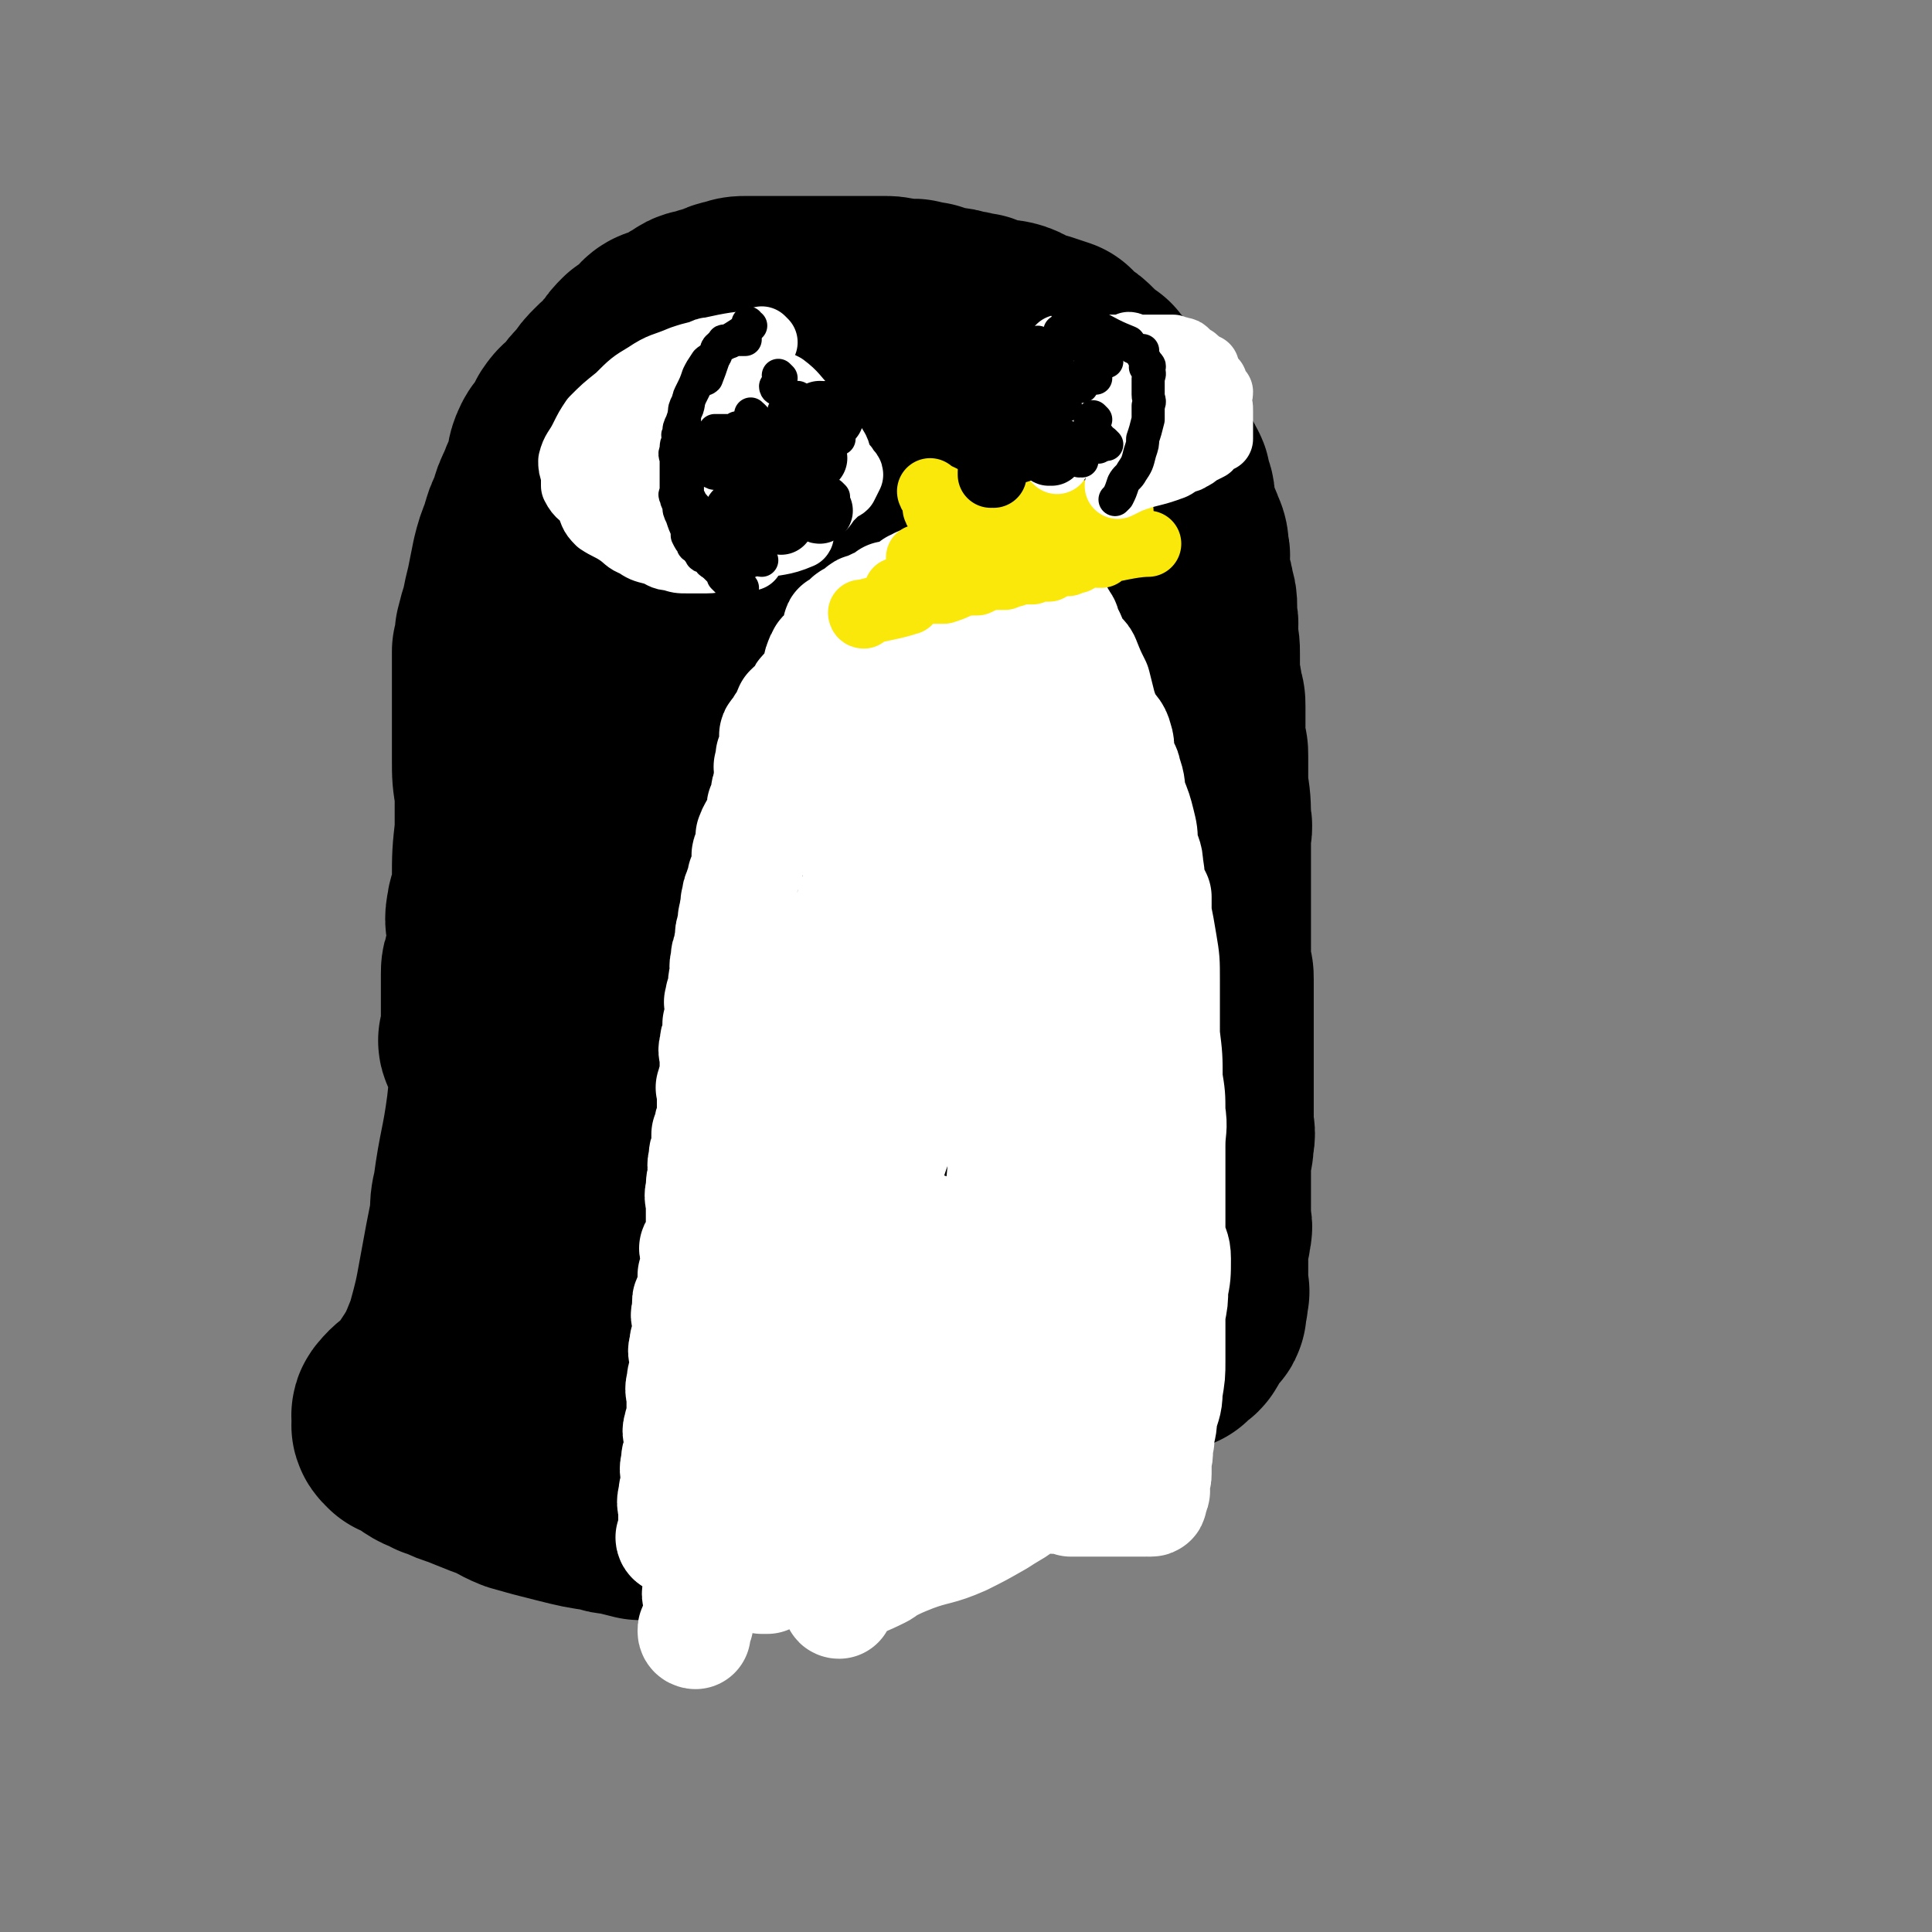 <svg viewBox='0 0 700 700' version='1.1' xmlns='http://www.w3.org/2000/svg' xmlns:xlink='http://www.w3.org/1999/xlink'><rect x="0" y="0" width="700" height="700" fill="#808080" stroke="none"/><g fill='none' stroke='#000000' stroke-width='80' stroke-linecap='round' stroke-linejoin='round'><path d='M178,378c0,0 -1,-1 -1,-1 0,0 0,0 1,1 0,0 0,0 0,0 0,0 -1,-1 -1,-1 0,0 0,0 1,1 0,0 0,0 0,0 0,0 -1,-1 -1,-1 0,0 0,0 1,1 0,0 0,0 0,0 0,0 -1,0 -1,-1 0,-1 1,-1 1,-2 0,-1 0,-1 0,-2 0,-1 0,-1 0,-3 0,-1 0,-1 0,-1 0,-1 0,-1 0,-1 0,-1 0,-1 0,-1 0,0 0,0 0,0 0,-1 0,-1 0,-1 0,-1 0,-1 0,-2 0,0 0,0 0,0 0,0 0,0 0,0 0,-1 0,-1 0,-2 0,0 0,0 0,0 0,0 0,0 0,-1 0,0 0,0 0,-1 0,-1 0,-1 0,-2 0,0 0,0 0,-1 0,-2 0,-2 0,-4 0,-2 0,-2 1,-4 0,-3 1,-3 1,-6 0,-3 0,-3 0,-6 0,-3 -1,-3 0,-7 0,-2 1,-2 1,-4 1,-3 1,-3 1,-7 0,-9 0,-9 1,-18 0,-7 0,-7 0,-14 -1,-6 -1,-6 -1,-12 0,-3 0,-3 0,-6 0,-6 0,-6 0,-11 0,-5 0,-5 0,-10 0,-6 0,-6 0,-12 1,-3 1,-3 1,-6 1,-4 1,-4 2,-7 1,-5 1,-5 2,-9 1,-5 1,-5 2,-10 1,-4 1,-4 3,-9 1,-4 1,-4 3,-8 1,-4 1,-4 3,-8 1,-3 1,-3 3,-6 1,-4 0,-5 2,-9 1,-2 2,-2 4,-4 1,-2 0,-2 1,-4 2,-3 2,-2 5,-5 2,-3 2,-3 5,-6 2,-3 2,-3 4,-5 2,-2 2,-2 4,-3 2,-2 1,-3 3,-4 1,-2 1,-2 3,-4 2,-1 2,-1 4,-2 2,-2 1,-2 3,-4 1,-1 2,-1 3,-1 2,-1 2,-1 4,-2 3,-2 3,-2 5,-3 2,-2 3,-1 5,-2 3,-1 3,-1 5,-1 2,-1 2,-2 5,-2 2,-1 2,-1 5,-1 2,0 2,0 4,0 2,0 2,0 4,0 2,0 2,0 3,0 1,0 1,0 3,0 3,0 3,0 5,0 3,0 3,0 6,0 2,0 2,0 5,0 2,0 2,0 4,0 3,0 3,0 5,0 3,0 3,0 5,0 3,0 3,0 6,0 3,0 3,1 5,1 2,0 3,0 5,0 1,0 1,1 2,1 2,0 2,0 3,0 3,1 3,1 7,2 2,0 2,0 5,1 3,0 3,1 6,1 3,1 3,2 6,2 3,1 3,0 6,1 3,1 2,2 5,3 3,1 3,1 5,1 3,1 3,1 6,2 1,1 1,1 2,2 1,1 1,1 2,2 2,1 2,1 4,3 1,1 1,1 2,2 2,2 2,2 4,3 3,4 3,3 6,7 3,2 3,2 5,5 2,2 1,3 3,5 1,2 2,2 3,5 1,1 1,1 1,3 1,2 1,2 1,3 1,2 1,2 2,4 1,2 2,1 3,4 1,1 0,1 1,3 0,2 1,2 1,4 0,2 -1,2 -1,3 1,3 1,3 2,6 2,2 2,2 3,5 1,2 1,2 1,5 1,2 0,2 0,5 0,2 0,2 0,5 1,2 2,2 2,5 1,3 1,3 1,5 0,2 0,2 0,4 1,3 0,3 0,5 0,1 0,1 0,3 1,2 1,2 1,5 0,2 0,2 0,5 0,3 0,3 0,5 1,2 1,2 1,5 1,2 1,2 1,4 0,2 0,2 0,4 0,2 0,2 0,4 0,1 0,1 0,3 0,2 0,2 0,3 1,2 1,2 1,4 0,2 0,2 0,4 0,2 0,2 0,4 0,1 0,1 0,3 0,0 0,0 0,0 1,6 1,6 1,13 1,2 0,2 0,4 0,4 0,4 0,7 0,5 0,5 0,9 0,4 0,4 0,8 0,4 0,4 0,8 0,1 0,1 0,1 0,2 0,2 0,4 0,2 0,2 0,4 0,2 0,2 0,5 0,1 0,1 0,3 1,2 1,2 1,4 0,2 0,2 0,3 0,2 0,2 0,4 0,1 0,1 0,2 0,2 0,2 0,4 0,2 0,2 0,3 0,2 0,2 0,4 0,2 0,2 0,4 0,2 0,2 0,4 0,2 0,2 0,3 0,2 0,2 0,3 0,1 0,1 0,1 0,3 0,3 0,6 0,2 0,2 0,4 0,4 0,4 0,7 0,3 1,3 0,6 0,3 0,3 -1,5 0,2 0,2 0,4 0,3 0,3 0,5 0,2 0,2 0,5 0,1 0,1 0,3 0,1 0,1 0,3 0,1 0,1 0,2 0,1 0,1 0,2 0,0 0,0 0,1 0,1 1,1 0,3 0,2 0,2 -1,4 0,2 0,2 0,3 0,2 0,2 0,3 0,1 0,1 0,2 0,1 0,1 0,2 0,1 0,1 0,2 0,2 0,2 0,3 0,1 0,1 0,2 0,1 1,1 0,1 0,2 0,2 0,3 0,0 -1,0 -1,1 0,1 0,1 0,2 0,0 1,1 0,1 0,0 0,0 -1,0 0,0 0,0 -1,0 0,0 -1,0 -1,1 0,0 0,1 -1,2 0,0 0,0 0,1 -1,1 -1,1 -1,2 0,1 1,1 0,1 0,1 0,1 -1,1 -1,0 -1,0 -1,0 -1,1 -1,1 -1,2 -1,0 0,1 -1,1 0,0 0,0 -1,0 -1,-1 -1,0 -1,0 -1,0 -1,-1 -2,0 -1,0 0,0 -1,1 -1,0 -1,0 -2,1 -1,0 -1,0 -2,0 -1,1 -1,1 -2,2 -2,1 -2,1 -4,2 -2,1 -2,0 -5,1 -4,2 -4,2 -9,4 -6,2 -6,2 -12,5 -9,4 -9,4 -17,9 -10,5 -9,5 -19,10 -8,5 -8,5 -17,9 -5,2 -5,3 -11,5 -6,3 -6,3 -13,5 -7,2 -7,2 -14,2 -6,1 -6,1 -12,2 -5,0 -5,0 -10,0 -4,0 -4,0 -9,1 -5,0 -5,0 -10,1 -5,0 -5,0 -10,1 -4,0 -5,0 -9,0 -4,-1 -4,-1 -8,-2 -2,0 -2,0 -5,-1 -7,-1 -7,-1 -15,-3 -8,-2 -8,-2 -15,-4 -5,-2 -5,-3 -11,-5 -5,-2 -5,-2 -10,-4 -4,-1 -4,-2 -8,-3 -3,-2 -3,-1 -6,-3 -2,-2 -2,-2 -4,-3 -1,-1 -1,-1 -3,-1 0,-1 -1,-1 -1,-1 -1,-1 0,-1 0,-2 0,0 0,0 0,0 0,-1 0,-1 0,-1 0,-1 -1,-1 0,-2 4,-5 6,-3 9,-9 6,-9 6,-9 10,-19 3,-11 3,-11 5,-22 2,-11 2,-11 4,-21 0,-4 0,-5 1,-9 2,-15 3,-15 5,-30 1,-9 1,-9 1,-17 1,-4 1,-4 1,-9 1,-3 1,-3 2,-7 1,-1 2,-1 3,-3 0,0 0,0 0,0 0,1 0,0 0,0 '/><path d='M304,174c0,0 -1,-1 -1,-1 0,0 0,1 1,1 0,0 0,0 0,0 0,0 -1,-1 -1,-1 -13,19 -14,19 -25,39 -17,34 -19,34 -31,70 -11,31 -10,32 -16,64 -4,27 -5,28 -4,55 1,17 1,19 8,35 1,4 5,5 9,4 5,-2 6,-4 10,-10 15,-22 17,-22 29,-47 9,-20 8,-21 13,-42 4,-20 3,-20 5,-40 2,-11 2,-11 2,-22 -2,-18 -2,-18 -6,-35 -2,-10 -2,-10 -7,-20 -2,-4 -2,-4 -6,-7 -2,-1 -4,-2 -6,0 -15,19 -18,19 -27,43 -13,32 -10,33 -15,67 -3,21 -3,21 -2,42 0,31 -2,31 3,62 3,17 5,18 12,34 1,2 2,1 5,2 2,0 2,1 4,-1 5,-8 6,-8 10,-18 8,-22 8,-23 13,-46 10,-44 9,-44 17,-87 5,-29 5,-29 8,-58 2,-20 2,-20 3,-41 0,-9 -1,-9 -2,-19 0,-3 1,-4 0,-6 0,-1 -1,1 -1,1 -2,3 -2,3 -3,6 -9,34 -11,33 -18,68 -7,39 -6,39 -9,79 -2,34 -1,35 0,69 0,21 -1,22 3,42 2,6 4,7 7,11 1,1 2,0 3,-1 13,-36 15,-36 25,-73 8,-30 8,-30 11,-61 2,-18 1,-19 1,-37 -2,-26 0,-26 -5,-52 -4,-21 -4,-22 -12,-42 -5,-12 -7,-12 -16,-22 -4,-6 -5,-6 -11,-11 -5,-3 -6,-2 -11,-6 -5,-3 -5,-3 -9,-7 -1,-1 -2,0 -3,-2 -1,-1 0,-2 -1,-3 -2,-2 -3,-1 -5,-2 -1,-1 0,-1 -1,-2 -1,-1 -1,-1 -3,-2 0,0 0,0 -1,0 -1,0 -1,-1 -2,0 -3,6 -4,6 -6,14 -3,10 -3,11 -4,22 -2,13 -1,13 -2,27 0,3 0,3 0,7 0,11 -1,11 0,22 0,9 -1,9 1,18 0,2 0,3 2,5 2,2 2,2 4,3 2,1 2,3 4,2 7,-3 8,-3 13,-9 12,-12 11,-13 21,-26 8,-10 8,-10 14,-21 10,-16 10,-16 19,-32 6,-11 5,-11 11,-22 3,-7 4,-7 8,-14 3,-5 3,-5 6,-9 1,-2 1,-3 3,-4 1,-1 3,-1 4,1 2,3 0,4 1,8 1,12 2,12 4,25 1,13 0,13 1,25 2,13 2,13 3,26 1,6 1,6 3,12 2,11 2,11 4,22 1,5 1,5 1,10 2,8 2,8 3,15 2,6 2,6 3,12 1,3 2,3 3,6 1,2 1,2 2,5 0,5 0,5 -1,10 -1,6 -2,6 -3,13 -2,9 -1,10 -3,19 -2,11 -3,11 -5,21 -2,6 -1,6 -3,12 -3,15 -3,15 -6,30 -2,12 -2,12 -5,23 -1,8 0,8 -3,15 -4,12 -4,13 -10,24 -5,9 -6,8 -12,16 -3,4 -3,3 -7,7 -2,2 -2,3 -5,4 -4,2 -5,2 -9,3 -1,0 -2,0 -2,0 -1,-1 0,-1 1,-2 0,-1 -1,-1 0,-2 3,-7 3,-7 7,-14 4,-7 5,-7 10,-14 6,-6 6,-6 12,-12 6,-7 6,-7 12,-13 5,-6 6,-5 11,-10 4,-3 4,-4 7,-7 3,-6 4,-5 7,-11 4,-5 3,-5 7,-11 3,-5 3,-4 6,-9 4,-6 4,-6 6,-12 1,-3 1,-3 1,-5 0,-2 0,-2 1,-4 0,0 0,-1 1,-1 0,0 1,1 0,1 0,0 0,-1 -1,0 0,1 0,1 -1,3 -2,16 -1,16 -4,32 -2,8 -3,7 -4,15 -2,10 -1,11 -3,21 0,0 -1,-1 -2,-1 -2,2 -1,3 -3,5 -1,1 -1,2 -2,2 -1,2 -2,1 -4,2 -7,4 -6,4 -13,8 -7,4 -7,4 -15,8 -7,3 -7,3 -14,7 -6,3 -6,3 -12,6 -5,2 -6,1 -11,3 -4,1 -4,2 -9,3 -3,0 -3,-1 -6,0 -4,0 -4,0 -8,0 -5,1 -5,2 -10,3 -6,1 -6,1 -13,2 -6,0 -6,0 -11,1 -5,0 -5,0 -10,1 -4,0 -4,0 -7,0 -1,0 -1,0 -3,0 -1,0 -1,0 -2,0 -1,-1 -1,-1 -1,-1 -1,-1 0,-1 0,-1 0,0 0,0 0,0 '/></g>
<g fill='none' stroke='#FAE80B' stroke-width='24' stroke-linecap='round' stroke-linejoin='round'><path d='M361,228c0,0 -1,-1 -1,-1 0,0 0,1 0,1 0,0 0,0 0,0 1,0 0,-1 0,-1 0,0 0,1 0,1 0,0 0,0 0,0 1,0 0,-1 0,-1 0,0 0,1 0,1 0,0 0,0 0,0 1,0 1,0 2,0 2,0 2,0 4,0 2,0 2,0 5,0 2,0 2,0 4,0 2,0 2,0 3,0 1,0 1,0 2,0 2,0 2,-1 4,0 1,0 1,1 3,1 1,1 1,1 2,1 0,0 0,0 0,0 '/></g>
<g fill='none' stroke='#FFFFFF' stroke-width='40' stroke-linecap='round' stroke-linejoin='round'><path d='M244,558c0,0 -1,-1 -1,-1 0,0 0,0 1,1 0,0 0,0 0,0 0,0 -1,-1 -1,-1 0,0 0,0 1,1 0,0 0,0 0,0 0,0 -1,0 -1,-1 0,0 1,0 1,-1 0,-1 0,-1 0,-2 0,-3 0,-3 0,-6 0,-3 -1,-3 0,-6 0,-3 1,-3 1,-5 0,-4 -1,-4 0,-7 0,-2 0,-2 1,-4 0,-2 0,-2 0,-5 0,-2 -1,-2 0,-4 0,-1 0,-1 1,-2 0,0 0,0 0,-1 0,-4 0,-4 0,-7 0,-3 -1,-3 0,-6 0,-3 1,-3 1,-5 0,-2 0,-2 0,-4 0,-2 -1,-2 0,-4 0,-2 0,-2 1,-3 0,-2 0,-2 0,-4 0,-1 0,-1 0,-3 0,-1 -1,-1 0,-3 0,-1 0,-1 0,-3 0,-1 0,-1 1,-2 0,-1 1,-1 1,-3 0,-1 0,-1 0,-1 0,-2 0,-2 0,-4 0,0 1,0 1,-1 0,-1 0,-1 0,-2 0,0 0,0 0,-1 0,-1 0,-1 0,-2 0,-1 0,-1 0,-2 0,0 0,0 0,-1 0,0 -1,-1 0,-1 0,0 1,0 1,1 0,1 -1,2 -1,4 -1,8 0,8 0,16 0,2 -2,1 -2,3 0,11 1,11 2,22 0,4 0,4 0,8 0,5 0,5 0,11 0,5 1,5 1,10 0,3 -1,3 0,7 0,3 1,3 2,6 0,2 0,2 0,3 0,1 0,1 0,3 0,2 0,2 0,4 -1,4 -1,4 -1,7 -1,4 0,4 0,8 0,4 0,4 0,9 0,3 0,3 0,7 -1,2 -1,2 -1,5 -1,1 0,1 0,2 -1,1 -1,1 -1,2 -1,1 0,1 0,2 0,0 0,0 0,0 0,0 -1,0 -1,-1 0,-1 0,-1 1,-2 0,-1 0,-1 1,-2 0,-2 0,-2 0,-4 0,-2 0,-2 0,-3 0,-2 -1,-2 0,-4 0,-2 1,-2 2,-4 0,-3 -1,-3 0,-6 0,-3 0,-3 1,-7 0,-3 0,-3 0,-7 0,-3 0,-3 0,-6 0,-3 0,-3 0,-6 0,-3 0,-3 0,-7 0,-2 0,-2 0,-5 0,-2 0,-2 0,-5 -1,-3 -1,-3 -1,-5 -1,-5 -1,-5 -1,-10 -1,-5 -1,-5 -2,-11 0,-6 0,-6 0,-11 0,-5 0,-5 0,-11 0,-3 0,-3 0,-7 0,-2 -1,-2 0,-5 0,-5 0,-5 1,-9 0,-5 1,-5 1,-9 0,-4 0,-4 0,-8 0,-3 -1,-3 0,-6 0,-3 0,-3 1,-6 0,-2 -1,-2 0,-5 0,-2 0,-2 1,-4 0,-2 0,-2 0,-5 1,-1 0,-1 1,-2 0,-2 0,-2 1,-4 0,0 0,0 0,0 0,-1 0,-1 0,-2 0,-1 0,-1 0,-2 0,0 0,0 0,-1 0,-1 0,-1 0,-1 0,-1 0,-1 0,-2 0,-1 0,-1 0,-2 0,-1 -1,-1 0,-1 0,-2 0,-2 1,-3 0,-2 0,-2 0,-4 0,-2 0,-2 0,-4 0,-2 -1,-2 0,-4 0,-2 0,-2 1,-4 0,-2 0,-2 0,-4 1,-2 1,-2 1,-3 0,-2 0,-2 0,-4 0,-1 -1,-1 0,-1 0,-1 0,-1 0,-2 1,-2 1,-2 1,-3 0,-3 0,-3 1,-5 0,-2 -1,-2 0,-5 0,-2 0,-2 1,-4 0,-2 0,-2 1,-4 0,-1 -1,-1 0,-3 0,-1 0,-1 1,-2 0,-2 -1,-2 0,-3 0,-2 0,-2 1,-4 0,-1 -1,-1 0,-2 0,-2 0,-2 1,-4 0,-1 0,0 1,-1 0,-2 0,-2 0,-3 1,-1 1,-1 1,-2 0,-1 0,-1 1,-2 0,0 0,0 0,0 0,-1 0,-1 0,-2 0,0 0,0 0,-1 0,-1 -1,-1 0,-2 0,0 0,0 1,-1 0,-1 -1,-1 0,-2 0,-1 0,-1 0,-3 1,-1 0,-1 1,-2 0,-1 1,-1 2,-3 0,-1 0,-1 1,-3 0,-1 0,-1 0,-2 0,-1 0,-1 1,-2 0,-1 0,-1 1,-2 0,-2 -1,-2 0,-3 0,-2 1,-2 1,-3 0,-1 0,0 0,-1 -1,-1 0,-1 0,-1 0,-1 0,-1 0,-2 0,-1 -1,-1 0,-2 0,-1 1,-1 1,-2 0,0 0,0 0,0 -1,-1 -1,-1 0,-2 0,0 0,0 0,-1 1,0 1,-1 1,-1 0,0 0,0 0,0 0,-1 0,-1 0,-1 0,-1 0,-1 0,-2 0,0 0,0 0,0 0,-1 -1,-2 0,-2 0,-1 0,0 1,-1 1,0 1,0 1,-1 0,0 -1,0 0,-1 0,0 0,-1 1,-1 1,0 1,1 2,1 0,0 0,-1 0,-1 0,-1 0,-1 0,-1 0,-1 0,-1 0,-2 0,-1 -1,-1 0,-1 0,-1 0,-1 0,-1 1,-1 1,-1 2,-1 1,-1 1,-1 2,-2 1,-1 0,-2 1,-3 1,-1 1,-1 2,-2 0,0 0,0 1,-1 0,-1 0,0 1,-1 0,-1 0,-2 1,-2 0,-1 1,0 1,0 0,-1 0,-1 0,-2 -1,-1 0,-1 0,-2 0,0 -1,0 0,-1 0,-1 0,-1 1,-2 0,-1 0,-1 1,-1 1,-1 1,0 2,0 0,-1 -1,-1 0,-2 0,0 0,0 0,-1 1,-1 1,-1 2,-2 1,0 1,0 1,-1 0,0 0,-1 0,-1 -1,-1 0,-1 0,-2 0,0 -1,-1 0,-1 0,0 0,1 1,1 0,0 1,0 1,0 0,0 0,-1 1,-1 0,0 0,0 0,0 0,-1 -1,-1 0,-1 0,0 0,0 1,0 0,0 0,-1 0,-1 0,-1 -1,-1 0,-1 0,-1 1,0 2,0 1,0 1,-1 1,-1 1,-1 1,-1 1,-2 1,-1 2,0 3,-1 1,0 1,-1 2,-1 1,-1 1,0 2,0 1,0 1,-1 2,-1 1,-1 0,-1 1,-2 1,0 1,0 3,0 1,-1 1,-1 2,-1 0,0 1,0 1,0 1,0 1,-1 2,-1 1,-1 0,-1 1,-2 0,0 1,1 2,1 0,0 -1,-1 0,-2 0,0 0,0 1,0 0,0 0,0 1,0 1,0 1,0 2,0 0,0 0,0 1,0 0,0 0,0 1,0 0,0 0,0 1,0 2,0 2,0 4,0 1,0 1,0 2,0 1,-1 1,-1 3,-1 0,-1 0,-1 1,-1 1,0 1,0 2,0 1,0 1,0 2,0 1,0 1,0 1,0 1,0 1,0 2,0 0,0 0,0 1,0 0,0 0,0 1,0 0,0 0,0 1,0 0,0 0,0 1,0 0,0 0,0 1,0 1,0 1,1 2,1 0,0 0,0 0,0 1,0 1,0 2,0 1,0 2,0 3,1 1,0 1,1 2,1 2,1 2,1 3,2 1,1 2,0 3,1 0,0 0,0 0,1 2,1 2,1 4,3 1,0 0,0 1,1 1,2 1,2 2,3 0,1 1,1 1,2 1,1 1,1 1,3 1,0 0,0 0,0 0,1 0,1 0,1 1,1 2,1 2,3 1,1 1,2 2,4 1,2 2,1 3,3 2,5 2,5 4,9 1,4 1,4 2,8 1,3 1,3 2,5 2,4 3,3 4,7 1,3 0,3 0,5 1,2 1,2 1,3 1,2 2,2 2,4 2,5 1,5 2,9 2,5 2,5 3,9 1,4 1,4 1,8 1,4 2,4 2,8 1,4 0,4 1,7 1,2 1,2 2,4 0,3 0,3 0,6 1,5 1,5 2,11 1,6 1,6 1,13 0,6 0,6 0,13 0,3 0,3 0,7 1,8 1,8 1,16 1,6 1,6 1,12 1,6 0,6 0,12 0,5 0,5 0,10 0,5 0,5 0,10 0,2 0,2 0,5 0,4 0,4 0,8 1,4 2,4 2,8 0,6 0,6 -1,11 0,4 0,4 -1,9 0,2 0,2 0,5 0,6 0,6 0,12 0,5 0,5 -1,11 0,5 -1,5 -2,10 0,4 -1,4 -1,8 -1,4 0,4 -1,7 0,3 0,3 0,5 0,1 0,1 -1,3 0,1 0,1 0,2 0,1 1,1 0,2 0,1 0,1 -1,2 0,0 1,1 0,1 0,0 0,0 -1,0 0,-1 0,0 -1,0 0,0 0,0 -1,0 0,0 0,0 -1,0 -1,0 -1,0 -1,0 0,0 0,0 -1,0 0,0 0,0 -1,0 -2,0 -2,0 -3,0 -2,0 -2,0 -4,0 -3,0 -3,0 -6,0 -4,0 -4,0 -9,0 -3,-1 -3,-1 -6,-1 -3,-1 -3,0 -6,0 -3,0 -3,0 -5,0 -3,0 -3,0 -6,0 -3,0 -3,-1 -7,0 -4,0 -4,0 -9,1 -6,0 -6,0 -11,1 -6,1 -6,2 -11,4 -5,1 -5,1 -11,3 -4,2 -4,2 -9,4 -3,1 -2,1 -5,3 -3,1 -3,1 -5,3 -3,2 -3,2 -6,4 -3,1 -2,2 -5,3 -2,1 -2,0 -5,1 -1,1 -1,1 -3,2 -1,0 -1,0 -2,0 0,-1 1,-1 1,-2 0,-1 0,-1 0,-1 0,-1 -1,-1 0,-2 5,-4 5,-4 10,-7 6,-4 6,-4 12,-8 7,-5 7,-5 15,-9 8,-4 8,-4 17,-8 5,-2 5,-2 11,-4 6,-2 6,-2 11,-5 4,-2 4,-2 8,-4 4,-1 4,-1 8,-3 4,-2 4,-2 8,-4 3,-1 3,-1 5,-1 2,-1 2,-1 3,-1 1,-1 1,0 2,0 0,-1 -1,-1 -1,-1 0,-1 0,-1 0,-2 1,-1 1,-1 1,-1 1,-1 1,0 2,0 1,-1 2,-1 2,-1 -1,-1 -2,-1 -3,0 -5,1 -5,2 -11,4 -6,3 -6,3 -12,6 -7,4 -7,4 -13,8 -4,3 -4,3 -8,6 -6,5 -6,6 -12,12 -4,5 -4,5 -8,10 -4,5 -4,5 -8,10 -4,5 -3,6 -8,11 -1,1 -2,0 -4,2 -1,1 0,1 0,3 -1,1 0,1 0,1 0,0 0,-1 0,-1 0,-1 -1,-2 0,-2 0,-2 1,-2 2,-2 6,-3 7,-3 13,-6 2,-1 1,-1 3,-2 4,-2 4,-2 9,-4 8,-3 9,-2 18,-6 6,-3 6,-3 13,-7 6,-4 6,-3 11,-8 4,-3 3,-4 7,-8 4,-4 4,-4 8,-8 3,-4 4,-3 7,-7 1,-3 1,-3 2,-6 1,-2 1,-2 3,-4 0,0 0,0 0,0 1,-1 0,-1 0,-2 0,-1 1,-1 0,-1 0,-1 -1,-1 -2,-1 -1,-2 -1,-2 -1,-3 -2,-2 -2,-2 -3,-4 -1,-3 -1,-4 -3,-7 -2,-3 -3,-3 -5,-6 -3,-4 -2,-4 -5,-8 -2,-3 -2,-3 -5,-6 -2,-2 -2,-2 -5,-4 -2,-2 -2,-3 -5,-5 -1,-1 -1,-1 -2,-1 -4,-3 -5,-3 -9,-5 -4,-3 -4,-4 -8,-6 -4,-2 -4,-1 -8,-3 -2,-1 -1,-2 -3,-3 -2,-1 -3,-1 -5,0 -1,0 -1,1 -1,2 -2,3 -2,3 -3,7 -3,11 -3,12 -6,23 -2,11 -2,11 -3,21 -1,10 0,10 0,19 -1,6 -1,6 0,12 0,5 -1,5 1,10 0,3 1,3 2,5 2,2 3,2 5,2 0,0 0,0 1,0 0,-1 -1,-1 0,-2 10,-17 13,-16 21,-34 10,-21 8,-22 15,-44 6,-21 7,-21 13,-42 4,-15 3,-15 6,-31 1,-6 1,-6 0,-13 0,-8 1,-8 0,-16 -1,-3 -2,-3 -3,-5 -1,-3 -1,-3 -3,-6 -2,-2 -2,-3 -4,-4 -1,0 -1,0 -3,1 0,0 -1,0 -1,0 -1,1 0,2 -1,3 -1,7 -2,7 -3,14 -1,17 -1,17 -1,34 0,12 0,12 2,24 1,11 0,11 3,21 2,9 3,9 8,17 2,5 2,5 5,10 2,2 2,2 5,4 1,1 1,1 3,2 1,0 2,2 2,1 1,-1 0,-2 0,-3 1,-8 2,-8 3,-15 1,-11 0,-11 0,-22 1,-15 1,-15 0,-29 0,-14 -1,-14 -3,-28 -1,-7 -1,-7 -3,-14 -2,-8 -2,-8 -5,-17 -2,-5 -2,-5 -4,-11 -2,-3 -2,-3 -4,-6 0,0 -1,1 -1,1 -1,0 -1,0 -1,0 0,0 0,0 -1,1 -4,35 -4,35 -7,71 -3,27 -3,27 -4,55 0,12 1,12 3,23 2,10 3,10 6,20 1,2 1,2 2,5 4,6 5,9 8,12 1,0 -1,-3 -1,-4 1,-3 3,-3 4,-6 3,-10 3,-10 4,-21 2,-19 2,-20 2,-39 0,-17 -1,-17 -2,-33 -2,-20 -2,-20 -6,-40 -2,-14 -2,-14 -6,-28 -2,-7 -3,-7 -5,-14 -1,-6 -1,-6 -2,-12 -1,-5 -1,-5 -2,-10 -2,-7 -2,-7 -3,-15 -1,-7 -1,-7 -2,-14 0,-3 -1,-3 -1,-7 -1,-3 -1,-3 -1,-6 0,-1 0,-1 -1,-3 0,0 1,-1 0,-1 0,0 0,1 -1,1 0,0 0,0 -1,0 0,0 -1,-1 -1,0 -1,0 -1,0 -2,1 -1,1 -1,2 -2,3 -1,1 -1,1 -3,2 -1,1 -2,1 -3,2 -1,0 -1,0 -2,0 -1,0 -1,-1 -1,0 -1,1 -1,2 -2,3 -2,7 -2,7 -5,13 -4,12 -4,12 -7,25 -5,19 -5,19 -8,38 -5,21 -5,21 -8,43 -3,19 -3,19 -6,38 -2,16 -2,16 -3,32 -1,9 0,9 0,18 -1,3 -1,3 -2,6 0,2 0,2 0,4 -1,1 -2,2 -2,3 0,0 0,-1 1,-2 4,-13 5,-12 9,-25 5,-17 4,-18 8,-35 4,-19 5,-19 8,-37 3,-15 2,-15 4,-30 2,-13 2,-13 4,-26 1,-7 1,-7 3,-14 1,-6 1,-6 3,-12 0,-2 -1,-2 0,-4 0,-4 0,-4 2,-8 1,-4 2,-4 3,-9 2,-5 2,-5 4,-10 2,-5 2,-5 4,-10 1,-2 0,-2 0,-4 1,-1 2,-1 3,-1 1,0 0,1 0,2 4,6 4,6 7,12 5,8 5,8 9,16 4,7 4,7 6,14 4,10 3,11 6,21 1,6 2,6 3,13 3,9 2,10 4,19 1,5 1,5 1,9 1,3 1,3 2,5 0,3 0,4 0,6 1,1 1,0 2,0 1,1 1,1 1,1 0,0 0,-1 -1,-2 0,-1 0,-1 0,-3 0,-3 1,-3 0,-6 0,-11 1,-12 0,-22 -1,-9 -2,-9 -4,-18 -2,-8 -2,-8 -4,-16 -2,-5 -2,-6 -3,-11 -2,-3 -2,-3 -3,-6 -2,-4 -1,-4 -2,-9 -2,-6 -1,-6 -3,-12 -2,-5 -2,-5 -4,-10 -1,-4 0,-4 -1,-8 -1,-2 -1,-2 -2,-4 -1,-1 -1,-1 -2,-3 0,-1 0,-1 -1,-3 0,-1 -1,-1 -2,-2 0,-1 0,-1 -1,-1 0,-1 0,-1 -1,-2 -1,0 -1,0 -2,0 -1,-1 -1,-1 -2,-1 0,0 -1,0 -1,0 -1,0 -1,0 -1,0 -1,0 -1,0 -2,0 -1,0 -1,-1 -1,0 -3,2 -3,2 -6,5 -5,6 -6,6 -11,12 -7,11 -7,12 -14,24 -4,7 -4,7 -7,15 -6,14 -5,14 -10,28 -4,13 -4,13 -7,26 -2,9 -1,10 -3,19 -3,17 -3,17 -5,34 -1,11 -1,11 -1,23 -1,13 -1,13 -1,26 -1,8 -1,8 -2,16 0,3 0,3 1,7 0,5 0,5 1,10 2,6 2,6 4,11 1,5 2,5 3,10 1,4 1,4 2,7 0,2 1,2 2,4 0,0 0,1 0,1 1,1 1,1 1,1 0,-1 0,-1 0,-3 -1,-1 -1,-1 0,-2 2,-16 2,-16 4,-32 2,-17 2,-17 3,-33 1,-17 1,-17 1,-34 0,-9 -1,-9 0,-19 0,-8 0,-8 1,-17 0,-10 0,-10 0,-19 0,-4 -1,-4 0,-7 0,-5 1,-5 2,-9 1,-6 0,-6 2,-11 1,-3 1,-3 3,-6 1,-2 1,-2 2,-3 2,-1 4,-2 4,-1 1,5 -1,7 -1,14 -2,15 -1,15 -3,31 -1,15 -1,15 -3,29 -2,11 -2,11 -5,21 -4,17 -4,17 -8,35 -2,6 -3,6 -5,12 -5,17 -4,17 -10,33 -2,6 -3,6 -5,11 -2,5 -2,5 -5,10 -1,0 -1,0 -2,1 0,0 0,0 -1,1 0,0 0,0 0,0 -1,1 0,1 0,1 0,-1 0,-1 0,-3 0,-1 -1,-1 0,-2 3,-6 3,-6 6,-13 4,-8 5,-8 9,-17 4,-9 5,-9 8,-19 1,-4 -1,-5 1,-9 5,-13 7,-13 13,-26 5,-9 4,-9 8,-17 3,-7 3,-7 5,-13 2,-5 2,-6 4,-11 1,-6 1,-5 3,-11 0,-3 0,-3 1,-7 0,-4 1,-4 1,-8 1,-4 0,-4 1,-7 0,-9 1,-9 2,-18 0,-7 0,-7 0,-14 -1,-4 0,-4 0,-8 0,-4 0,-4 0,-7 0,-4 -1,-4 0,-7 0,-9 0,-9 1,-19 0,-6 0,-6 0,-12 1,-3 1,-3 1,-7 0,-2 0,-2 1,-4 0,-3 0,-3 0,-5 0,-2 0,-2 0,-3 0,-2 0,-2 0,-5 0,-1 0,-1 0,-3 0,-2 0,-2 0,-4 0,0 0,0 0,0 0,-1 0,-1 0,-2 0,-1 0,-1 0,-2 -1,0 -1,1 -1,1 -2,0 -2,0 -3,0 -1,0 -1,0 -2,0 -1,0 -1,0 -3,1 -1,1 -1,1 -2,2 -2,1 -2,1 -3,2 -2,2 -2,2 -3,4 -2,3 -2,3 -4,6 -3,5 -3,5 -6,10 -1,4 -1,4 -2,9 -1,3 -1,3 -2,6 -1,1 -1,2 -2,3 -1,0 -1,0 -2,1 0,1 0,1 0,2 -1,0 -1,0 -2,0 -1,0 -1,0 -1,0 0,-1 0,-1 1,-2 0,-1 -1,-1 0,-2 2,-3 2,-3 4,-7 4,-4 4,-4 7,-9 4,-6 4,-6 8,-12 1,-3 1,-3 3,-6 3,-5 4,-4 7,-9 2,-4 1,-5 3,-8 2,-4 3,-3 7,-6 1,-2 1,-2 3,-4 2,-1 2,-1 4,-3 2,-1 2,-2 5,-3 1,-1 2,0 4,0 1,0 2,0 2,0 1,0 0,-1 -1,-1 0,0 0,0 0,0 '/></g>
<g fill='none' stroke='#FAE80B' stroke-width='24' stroke-linecap='round' stroke-linejoin='round'><path d='M338,179c0,0 -1,-1 -1,-1 0,0 0,1 1,1 0,0 0,0 0,0 0,0 -1,-1 -1,-1 0,0 0,1 1,1 0,0 0,0 0,0 0,0 -1,-1 -1,-1 0,0 0,1 1,1 0,0 0,0 0,0 0,0 -1,-1 -1,-1 0,0 0,1 1,1 5,2 5,3 10,4 0,1 -1,0 0,0 4,1 5,2 10,4 2,0 2,0 3,0 2,0 2,0 5,0 2,0 2,1 4,1 0,0 0,0 0,0 '/><path d='M340,185c0,0 -1,-1 -1,-1 0,0 0,1 1,1 0,0 0,0 0,0 0,0 -1,-1 -1,-1 0,0 0,1 1,1 0,0 0,0 0,0 0,0 -1,-1 -1,-1 0,0 0,1 1,1 0,0 0,0 0,0 0,0 -1,-1 -1,-1 0,0 0,1 1,1 0,0 0,0 0,0 0,0 -1,-1 -1,-1 0,0 1,1 2,1 8,1 9,1 15,1 1,0 -1,0 -1,0 1,0 2,0 4,0 3,0 3,0 6,0 1,0 1,0 2,0 1,0 1,0 1,0 2,0 2,0 3,0 1,0 1,0 3,0 1,0 1,0 2,0 1,0 1,0 1,0 0,0 0,0 0,0 0,0 0,0 0,0 1,0 1,0 1,0 2,0 2,0 3,0 0,0 0,0 1,0 1,0 1,0 2,0 1,0 1,0 2,0 1,0 1,0 1,0 2,0 2,0 3,0 1,0 1,0 2,0 0,0 0,0 1,0 1,0 1,0 2,0 2,0 2,0 4,0 0,0 0,0 1,0 1,0 1,0 2,0 0,0 0,0 1,0 0,0 0,0 1,0 0,0 0,0 1,0 1,0 1,0 1,0 0,-1 0,-1 -1,-1 0,0 0,0 0,0 '/><path d='M313,223c0,0 -1,-1 -1,-1 0,0 0,1 1,1 0,0 0,0 0,0 0,-1 -1,-1 0,-1 7,-2 10,-2 16,-4 1,0 -3,-1 -3,-1 1,-1 2,-1 4,-1 3,-1 3,-1 6,-2 3,0 3,0 6,0 3,-1 3,-1 5,-2 3,-1 4,-1 7,-1 2,-1 2,-1 5,-2 3,0 3,0 5,0 2,-1 2,-1 3,-1 3,-1 3,-1 5,-1 1,0 1,0 2,0 2,-1 1,-1 3,-2 0,0 0,1 1,1 0,0 0,0 0,0 0,0 -1,-1 -1,-1 0,0 1,1 1,1 1,0 1,0 2,0 1,-1 1,-1 2,-1 1,-1 1,-1 2,-1 1,0 1,0 2,0 0,0 0,0 1,0 0,-1 0,-1 1,-1 1,0 2,0 2,0 0,-1 -1,-1 -1,-1 1,-1 1,0 1,0 '/><path d='M326,215c0,0 -1,-1 -1,-1 0,0 0,1 1,1 0,0 0,0 0,0 0,0 -1,-1 -1,-1 0,0 0,1 1,1 0,0 0,0 0,0 0,0 -1,-1 -1,-1 0,0 0,1 1,1 0,0 0,0 0,0 0,0 -1,-1 -1,-1 0,0 0,1 1,1 0,0 0,0 0,0 0,0 -1,-1 -1,-1 0,0 0,1 1,1 '/><path d='M349,202c0,0 -1,-1 -1,-1 0,0 0,1 1,1 0,0 0,0 0,0 0,0 -1,-1 -1,-1 0,0 0,1 1,1 0,0 0,0 0,0 0,0 -1,-1 -1,-1 0,0 0,1 1,1 0,0 0,0 0,0 0,0 -1,-1 -1,-1 0,0 0,1 1,1 '/><path d='M334,203c0,0 -1,-1 -1,-1 0,0 0,1 1,1 0,0 0,0 0,0 0,0 -1,-1 -1,-1 0,0 0,1 1,1 0,0 0,0 0,0 0,0 -1,-1 -1,-1 0,0 0,1 1,1 0,0 0,0 0,0 0,0 -1,-1 -1,-1 0,0 0,1 1,1 0,0 0,0 0,0 0,0 -1,0 -1,-1 0,0 0,0 1,0 0,0 0,0 1,0 2,0 2,0 4,0 3,0 3,0 5,0 2,0 2,0 3,0 1,0 1,0 2,0 1,0 1,0 2,0 1,0 1,0 2,0 1,0 1,0 2,0 1,0 1,0 2,0 1,0 1,0 3,0 2,0 2,0 3,0 2,0 2,0 3,0 1,0 1,0 2,0 1,0 1,-1 2,-1 1,-1 2,0 3,0 2,0 2,-1 4,-1 0,0 0,0 0,0 '/><path d='M399,201c0,0 -1,-1 -1,-1 0,0 0,1 0,1 0,0 0,0 0,0 1,0 0,-1 0,-1 0,0 0,1 0,1 0,0 0,0 0,0 1,0 0,-1 0,-1 0,0 0,1 0,1 1,0 0,-1 0,-1 9,-2 14,-3 18,-3 '/></g>
<g fill='none' stroke='#FFFFFF' stroke-width='24' stroke-linecap='round' stroke-linejoin='round'><path d='M364,161c0,0 -1,-1 -1,-1 0,0 0,1 0,1 0,0 0,0 0,0 1,0 0,-1 0,-1 0,0 0,1 0,1 0,0 0,0 0,0 1,0 0,-1 0,-1 0,0 1,1 0,1 0,-1 -1,-1 -1,-2 -1,-1 0,-1 -1,-2 0,-1 0,-1 0,-2 0,-1 0,-1 0,-1 0,0 0,0 0,0 0,-1 0,-1 0,-2 0,0 0,0 0,-1 0,-1 0,-1 0,-1 0,-1 0,-1 0,-1 1,-1 1,-1 1,-2 2,-1 2,-1 4,-2 1,-2 1,-2 2,-4 2,-2 2,-2 4,-3 2,-2 2,-2 4,-4 2,-1 2,-1 3,-2 2,-2 2,-1 3,-3 1,0 1,-1 2,-1 0,-1 0,0 0,0 1,0 0,-1 0,-1 0,0 0,0 0,0 1,0 0,0 0,-1 0,0 0,1 0,1 0,0 0,0 0,0 1,0 1,0 1,0 1,0 1,0 2,0 2,-1 2,-1 4,-1 1,-1 1,0 3,0 1,0 1,0 2,0 2,0 2,0 3,0 1,0 1,0 3,0 1,0 1,0 2,0 1,0 1,0 2,0 1,0 1,0 3,0 0,0 0,0 0,0 0,0 0,0 0,0 1,0 0,-1 0,-1 1,0 1,1 3,1 1,0 1,0 3,0 2,0 2,0 4,0 1,0 1,0 3,0 1,0 1,0 3,0 1,1 1,0 3,1 1,0 1,0 2,1 1,1 1,1 2,2 1,0 1,0 1,1 1,0 1,0 2,1 0,0 0,1 0,1 1,0 1,0 2,0 0,0 0,0 0,0 0,0 -1,0 -1,1 1,1 1,1 1,2 1,1 1,1 2,2 1,0 1,0 1,1 1,2 1,2 2,3 0,2 -1,2 -1,3 1,2 1,2 1,4 0,1 0,1 0,2 0,1 0,1 0,2 0,1 0,1 0,2 0,1 0,1 0,2 0,1 0,1 0,2 0,0 0,0 0,0 0,0 0,0 -1,0 -1,0 -1,0 -2,1 -1,1 0,1 -1,2 -2,1 -2,1 -4,2 -1,1 -1,1 -3,2 -1,1 -2,0 -3,1 -2,1 -1,1 -3,2 -8,3 -8,2 -16,5 -2,1 -2,1 -4,2 '/><path d='M395,150c0,0 -1,-1 -1,-1 0,0 0,1 0,1 0,0 0,0 0,0 '/><path d='M389,160c0,0 -1,-1 -1,-1 0,0 0,1 0,1 0,0 0,0 0,0 1,0 0,-1 0,-1 0,0 0,1 0,1 0,0 0,0 0,0 1,0 0,-1 0,-1 '/><path d='M399,154c0,0 -1,-1 -1,-1 0,0 0,1 0,1 0,0 0,0 0,0 1,0 0,-1 0,-1 '/><path d='M426,146c0,0 -1,-1 -1,-1 0,0 0,1 0,1 0,0 0,0 0,0 '/><path d='M421,146c0,0 -1,-1 -1,-1 0,0 0,1 0,1 0,0 0,0 0,0 '/><path d='M396,148c0,0 -1,-1 -1,-1 0,0 0,1 0,1 0,0 0,0 0,0 '/><path d='M382,157c0,0 -1,-1 -1,-1 0,0 0,1 0,1 0,0 0,0 0,0 1,0 0,-1 0,-1 0,0 0,1 0,1 '/><path d='M383,167c0,0 -1,-1 -1,-1 '/><path d='M399,150c0,0 -1,-1 -1,-1 0,0 0,1 0,1 0,0 0,0 0,0 1,0 0,-1 0,-1 0,0 0,1 0,1 '/><path d='M422,141c0,0 -1,-1 -1,-1 0,0 0,1 0,1 0,0 0,0 0,0 1,0 0,-1 0,-1 0,0 0,1 0,1 0,0 0,0 0,0 1,0 0,-1 0,-1 '/><path d='M414,152c0,0 -1,-1 -1,-1 0,0 0,1 0,1 0,0 0,0 0,0 1,0 0,-1 0,-1 '/><path d='M401,147c0,0 -1,-1 -1,-1 0,0 0,1 0,1 0,0 0,0 0,0 1,0 0,-1 0,-1 0,0 0,1 0,1 '/><path d='M406,133c0,0 -1,-1 -1,-1 0,0 0,1 0,1 0,0 0,0 0,0 1,0 0,-1 0,-1 '/><path d='M392,138c0,0 -1,-1 -1,-1 0,0 0,1 0,1 0,0 0,0 0,0 '/><path d='M374,152c0,0 -1,-1 -1,-1 0,0 0,1 0,1 0,0 0,0 0,0 1,0 0,-1 0,-1 '/><path d='M277,124c0,0 -1,0 -1,-1 0,0 0,1 1,1 0,0 0,0 0,0 0,0 -1,0 -1,-1 0,0 0,1 1,1 0,0 0,0 0,0 0,0 0,0 -1,-1 0,0 0,1 0,1 -9,1 -10,1 -19,3 -1,0 -1,0 -3,1 -4,1 -4,1 -7,2 -7,3 -7,2 -13,6 -5,3 -5,3 -10,8 -5,4 -5,4 -9,8 -2,3 -2,3 -4,7 -2,4 -3,4 -4,8 0,2 0,2 1,5 0,2 0,2 0,4 2,4 3,3 5,6 2,4 1,4 4,7 3,2 4,2 7,4 3,2 3,3 6,4 3,2 3,2 7,3 3,1 3,2 6,2 3,1 3,1 6,1 4,0 4,0 7,0 4,0 3,-1 7,-1 3,0 3,0 6,0 1,0 2,0 3,0 0,0 0,-1 0,-1 0,-1 -1,-1 0,-2 0,0 1,0 2,-1 8,-2 9,-1 16,-4 1,-1 -2,-2 -1,-4 2,-2 3,-1 6,-4 3,-2 3,-2 5,-5 2,-2 2,-2 4,-4 1,-1 1,0 2,-1 1,-2 1,-2 2,-4 0,-1 -1,-1 -1,-1 -1,-1 0,-1 -1,-2 -1,-1 -1,0 -2,-1 -1,-3 0,-3 -1,-5 -3,-5 -3,-5 -6,-10 -3,-3 -3,-3 -6,-6 -3,-3 -3,-4 -7,-7 -4,-2 -4,-2 -8,-3 -4,-2 -4,-2 -9,-2 -3,0 -3,0 -6,0 -2,1 -2,1 -4,2 -6,3 -6,3 -11,7 -5,4 -5,4 -9,10 -4,4 -4,4 -6,10 -1,3 -2,4 -2,8 0,2 1,1 2,3 1,2 0,3 2,5 2,2 2,2 5,4 6,3 6,4 12,6 6,3 6,3 12,4 2,1 3,1 5,1 2,0 2,0 4,0 3,0 3,-1 5,-1 3,0 3,0 5,0 4,-1 5,-1 8,-2 2,-1 2,-2 3,-4 2,-3 2,-3 2,-6 1,-3 1,-3 1,-7 -1,-3 -1,-3 -2,-7 0,-1 0,-1 0,-3 -1,-3 -2,-2 -3,-5 -1,-3 -1,-3 -2,-5 -1,-1 -1,-2 -3,-2 -2,-2 -2,-2 -4,-2 -2,0 -2,1 -3,1 -4,3 -5,2 -9,5 -5,5 -4,6 -9,11 -4,4 -4,4 -8,8 -1,2 -2,2 -3,4 -1,2 0,2 -1,4 0,1 -2,1 -2,1 0,0 2,0 3,0 7,-1 7,0 14,-2 7,-2 7,-3 13,-7 2,-1 2,-1 4,-2 4,-3 5,-3 9,-7 3,-1 3,-1 5,-3 2,-2 2,-2 4,-4 1,0 0,0 1,-1 0,-1 0,-1 0,-1 -3,-2 -3,-2 -5,-4 -4,-2 -4,-2 -8,-3 -4,-1 -4,0 -8,1 -2,0 -2,0 -5,1 -2,0 -2,0 -4,1 -2,0 -2,1 -3,1 -1,0 -3,-1 -3,0 2,4 4,6 7,10 1,1 -1,-2 0,-1 2,3 3,4 6,8 0,0 0,0 0,0 '/><path d='M263,158c0,0 -1,-1 -1,-1 0,0 0,1 1,1 0,0 0,0 0,0 0,0 -1,-1 -1,-1 '/><path d='M231,152c0,0 -1,-1 -1,-1 0,0 0,1 1,1 '/><path d='M224,175c0,0 -1,-1 -1,-1 0,0 0,1 1,1 0,0 0,0 0,0 0,0 -1,-1 -1,-1 0,0 0,1 1,1 '/><path d='M251,169c0,0 -1,-1 -1,-1 0,0 0,1 1,1 0,0 0,0 0,0 0,0 -1,-1 -1,-1 0,0 0,1 1,1 '/><path d='M265,155c0,0 -1,-1 -1,-1 0,0 0,1 1,1 '/></g>
<g fill='none' stroke='#000000' stroke-width='12' stroke-linecap='round' stroke-linejoin='round'><path d='M257,169c0,0 -1,-1 -1,-1 0,0 0,1 1,1 0,0 0,0 0,0 0,0 -1,-1 -1,-1 0,0 0,1 1,1 0,0 0,0 0,0 '/><path d='M268,156c0,0 -1,-1 -1,-1 0,0 0,1 1,1 0,0 0,0 0,0 0,0 -1,-1 -1,-1 0,0 0,1 1,1 0,0 0,0 0,0 0,0 -1,-1 -1,-1 0,0 0,1 1,1 0,0 0,0 0,0 0,0 0,-1 -1,-1 0,0 0,1 -1,1 -1,0 -1,0 -2,0 -1,0 -1,0 -2,0 -1,0 -1,0 -2,0 -1,0 -1,0 -1,0 -1,1 0,1 0,2 -1,2 -1,2 -1,4 -1,2 0,2 0,4 0,2 0,2 0,4 0,1 -1,1 0,1 1,1 1,0 3,1 1,0 1,0 2,1 0,0 0,0 0,0 0,0 0,0 0,0 0,0 -1,-1 -1,-1 0,0 1,1 2,1 1,0 1,0 1,-1 1,-1 1,-1 1,-2 0,-1 0,-1 0,-3 0,-2 0,-2 0,-4 0,-1 0,-1 0,-2 -1,-1 -1,-1 -2,-2 -1,-1 -1,-1 -1,-2 -1,0 -1,0 -2,0 0,-1 0,-1 0,-1 0,0 0,0 0,0 -1,0 -1,0 -1,0 0,0 0,0 0,0 0,1 0,1 0,2 0,1 0,1 0,2 0,2 -1,2 0,3 1,2 1,2 3,3 1,1 1,0 3,1 1,0 1,0 1,1 2,0 2,1 3,1 1,1 1,1 2,1 0,0 0,0 0,0 0,0 -1,-1 -1,-1 0,0 0,1 1,1 0,0 0,0 0,0 0,-1 0,-1 0,-1 0,0 0,0 0,0 0,-1 0,-1 0,-2 0,0 0,0 0,-1 0,0 0,0 0,0 0,-1 0,-1 0,-1 '/><path d='M272,118c0,0 -1,0 -1,-1 0,0 0,1 1,1 0,0 0,0 0,0 0,0 -1,0 -1,-1 0,0 0,1 1,1 0,0 0,0 0,0 0,0 -1,0 -1,-1 0,0 0,1 1,1 0,0 0,0 0,0 0,0 -1,0 -1,-1 0,0 0,1 1,1 0,0 0,0 0,0 -4,3 -4,3 -9,6 0,0 -1,-1 -1,0 -1,1 -1,1 -2,2 -2,5 -2,6 -4,11 -1,1 -2,0 -3,1 -1,2 -1,2 -2,4 -1,2 -1,2 -2,4 -1,2 -1,2 -1,4 0,1 0,1 0,2 0,2 0,2 0,3 -1,2 -1,2 -1,4 -1,2 0,2 0,4 0,2 0,2 0,3 0,2 -1,2 0,3 0,1 0,1 1,3 0,2 0,2 1,4 0,1 0,1 0,3 0,1 0,1 1,2 0,2 1,1 2,3 0,0 0,0 0,1 1,0 1,0 1,0 1,0 0,1 0,2 1,1 1,1 2,1 0,0 0,0 1,0 0,0 0,1 1,1 0,1 0,0 1,1 1,0 1,1 2,1 0,0 1,0 1,0 '/><path d='M270,123c0,0 -1,0 -1,-1 0,0 0,1 1,1 0,0 0,0 0,0 0,0 -1,0 -1,-1 0,0 0,1 1,1 0,0 0,0 0,0 0,0 -1,0 -1,-1 0,0 0,1 1,1 0,0 0,0 0,0 -2,0 -2,0 -3,0 -2,0 -2,1 -3,1 -2,1 -2,1 -4,2 -1,1 0,2 -1,3 -1,1 -2,1 -3,2 -2,3 -2,3 -3,5 -1,3 -1,3 -3,7 -1,2 0,2 -1,5 -1,2 -1,2 -2,5 -1,2 -1,2 -1,4 -1,1 0,1 0,2 -1,2 -1,2 -1,4 -1,2 0,2 0,4 0,2 0,2 0,4 0,1 0,1 0,3 0,1 0,1 0,2 0,1 0,1 0,2 0,1 -1,1 0,2 0,1 0,1 1,3 0,2 0,2 1,4 1,3 1,3 2,5 0,1 0,1 0,2 1,2 1,2 2,3 0,1 0,1 1,1 0,0 0,0 0,0 0,0 0,-1 0,-1 -1,0 0,1 0,1 0,0 0,0 0,0 1,0 1,1 1,1 '/><path d='M255,161c0,0 -1,-1 -1,-1 0,0 0,1 1,1 0,0 0,0 0,0 0,0 -1,-1 -1,-1 0,0 0,1 1,1 0,0 0,0 0,0 0,0 -1,-1 -1,-1 0,0 1,1 1,1 -2,3 -3,3 -5,7 -1,2 -1,2 -1,4 -1,0 0,0 0,1 0,1 0,1 0,2 0,1 0,1 0,2 0,2 0,2 0,3 0,3 0,3 0,5 0,2 -1,2 0,4 0,2 0,2 0,4 1,2 1,1 2,3 1,1 1,1 2,2 0,1 0,2 1,3 0,1 1,0 2,1 1,0 1,1 2,2 0,0 0,0 0,0 0,0 -1,-1 -1,-1 0,0 0,1 1,1 '/><path d='M248,186c0,0 -1,-1 -1,-1 0,0 0,1 1,1 0,0 0,0 0,0 0,0 -1,-1 -1,-1 0,0 0,1 1,1 0,0 0,0 0,0 0,0 -1,-1 -1,-1 0,0 0,1 1,1 0,0 0,0 0,0 0,0 -1,-1 -1,-1 0,0 0,0 1,1 2,4 2,4 4,8 0,1 0,1 1,2 0,0 -1,1 0,1 1,2 1,2 2,3 1,2 1,2 3,4 1,1 1,1 2,2 1,1 1,1 2,2 0,0 0,0 0,1 0,0 0,0 0,0 1,1 1,1 2,2 0,0 0,0 0,0 1,0 1,-1 2,0 1,0 1,1 2,2 1,0 0,0 1,0 '/><path d='M284,154c0,0 -1,-1 -1,-1 0,0 0,1 1,1 0,0 0,0 0,0 0,0 -1,-1 -1,-1 0,0 0,1 1,1 0,0 0,0 0,0 '/><path d='M297,154c0,0 -1,-1 -1,-1 0,0 0,1 1,1 '/><path d='M290,145c0,0 -1,-1 -1,-1 '/><path d='M283,137c0,0 -1,-1 -1,-1 0,0 0,1 1,1 0,0 0,0 0,0 0,0 -1,-1 -1,-1 0,0 0,1 1,1 '/><path d='M282,141c0,0 -1,-1 -1,-1 0,0 0,1 1,1 0,0 0,0 0,0 '/><path d='M273,151c0,0 -1,-1 -1,-1 0,0 0,1 1,1 0,0 0,0 0,0 0,0 -1,-1 -1,-1 0,0 0,1 1,1 '/><path d='M274,152c0,0 -1,-1 -1,-1 0,0 0,1 1,1 0,0 0,0 0,0 0,0 -1,-1 -1,-1 '/><path d='M286,146c0,0 -1,-1 -1,-1 0,0 0,1 1,1 0,0 0,0 0,0 0,0 -1,-1 -1,-1 '/><path d='M285,150c0,0 -1,-1 -1,-1 0,0 0,1 1,1 0,0 0,0 0,0 0,0 -1,-1 -1,-1 0,0 0,1 1,1 '/><path d='M304,159c0,0 -1,-1 -1,-1 0,0 0,1 1,1 0,0 0,0 0,0 0,0 -1,-1 -1,-1 0,0 0,1 1,1 '/><path d='M286,185c0,0 -1,-1 -1,-1 0,0 0,1 1,1 0,0 0,0 0,0 0,0 -1,-1 -1,-1 0,0 0,1 1,1 0,0 0,0 0,0 '/><path d='M302,180c0,0 -1,-1 -1,-1 0,0 0,1 1,1 0,0 0,0 0,0 0,0 -1,-1 -1,-1 0,0 0,1 1,1 '/><path d='M298,182c0,0 -1,-1 -1,-1 '/><path d='M296,176c0,0 -1,-1 -1,-1 0,0 0,1 1,1 0,0 0,0 0,0 '/><path d='M296,165c0,0 -1,-1 -1,-1 '/><path d='M291,170c0,0 -1,-1 -1,-1 0,0 0,1 1,1 0,0 0,0 0,0 0,0 -1,-1 -1,-1 '/><path d='M282,190c0,0 -1,-1 -1,-1 0,0 0,1 1,1 0,0 0,0 0,0 0,0 -1,-1 -1,-1 0,0 0,1 1,1 '/><path d='M276,203c0,0 -1,-1 -1,-1 0,0 0,1 1,1 0,0 0,0 0,0 0,0 -1,-1 -1,-1 0,0 0,1 1,1 0,0 0,0 0,0 '/><path d='M386,110c0,0 -1,0 -1,-1 0,0 0,1 0,1 0,0 0,0 0,0 1,0 0,0 0,-1 0,0 0,1 0,1 0,0 0,0 0,0 1,0 0,0 0,-1 0,0 0,1 0,1 0,0 0,0 0,0 1,0 0,0 0,-1 0,0 0,1 0,1 0,0 0,0 0,0 1,0 -1,-1 0,-1 4,3 5,4 9,7 1,0 1,0 1,1 7,4 9,5 14,7 1,1 -3,-1 -3,-1 0,0 2,1 3,2 1,0 1,1 2,1 1,1 2,1 3,1 0,0 0,0 0,0 0,1 0,1 0,2 1,2 1,1 1,2 1,1 0,2 0,2 1,0 1,0 1,0 0,0 0,0 0,0 1,0 0,-1 0,-1 0,1 0,1 0,2 1,2 0,2 0,3 0,3 0,3 0,6 0,2 1,2 0,4 0,3 0,3 0,5 -1,4 -1,4 -2,7 0,2 0,2 -1,5 -1,4 -1,4 -3,7 -1,2 -2,2 -3,4 -1,3 -1,3 -2,5 0,0 0,0 -1,1 0,0 0,0 0,0 '/><path d='M376,159c0,0 -1,-1 -1,-1 0,0 0,1 0,1 0,0 0,0 0,0 1,0 0,-1 0,-1 '/><path d='M380,158c0,0 -1,-1 -1,-1 0,0 0,1 0,1 0,0 0,0 0,0 1,0 0,-1 0,-1 '/><path d='M392,140c0,0 -1,-1 -1,-1 0,0 0,1 0,1 '/><path d='M392,125c0,0 -1,0 -1,-1 0,0 0,1 0,1 '/><path d='M388,116c0,0 -1,0 -1,-1 0,0 0,1 0,1 '/><path d='M395,121c0,0 -1,0 -1,-1 0,0 0,1 0,1 0,0 0,0 0,0 1,0 0,0 0,-1 '/><path d='M401,131c0,0 -1,-1 -1,-1 0,0 0,1 0,1 0,0 0,0 0,0 1,0 0,-1 0,-1 0,0 0,1 0,1 '/><path d='M397,152c0,0 -1,-1 -1,-1 0,0 0,1 0,1 0,0 0,0 0,0 1,0 0,-1 0,-1 0,0 0,1 0,1 '/><path d='M401,161c0,0 -1,-1 -1,-1 0,0 0,1 0,1 0,0 0,0 0,0 1,0 0,-1 0,-1 '/><path d='M389,163c0,0 -1,-1 -1,-1 0,0 0,1 0,1 0,0 0,0 0,0 1,0 0,-1 0,-1 0,0 0,1 0,1 '/><path d='M396,156c0,0 -1,-1 -1,-1 0,0 0,1 0,1 '/><path d='M378,161c0,0 -1,-1 -1,-1 0,0 0,1 0,1 0,0 0,0 0,0 '/><path d='M370,154c0,0 -1,-1 -1,-1 0,0 0,1 0,1 0,0 0,0 0,0 1,0 0,-1 0,-1 0,0 0,1 0,1 0,0 0,0 0,0 '/><path d='M373,144c0,0 -1,-1 -1,-1 0,0 0,1 0,1 0,0 0,0 0,0 '/><path d='M373,139c0,0 -1,-1 -1,-1 0,0 0,1 0,1 0,0 0,0 0,0 '/><path d='M377,125c0,0 -1,0 -1,-1 0,0 0,1 0,1 0,0 0,0 0,0 '/><path d='M383,129c0,0 -1,0 -1,-1 0,0 0,1 0,1 0,0 0,0 0,0 1,0 0,0 0,-1 0,0 0,1 0,1 0,0 0,0 0,0 1,0 0,0 0,-1 '/><path d='M396,132c0,0 -1,-1 -1,-1 0,0 0,1 0,1 0,0 0,0 0,0 1,0 0,-1 0,-1 '/><path d='M385,144c0,0 -1,-1 -1,-1 0,0 0,1 0,1 0,0 0,0 0,0 1,0 0,-1 0,-1 0,0 0,1 0,1 '/><path d='M384,134c0,0 -1,-1 -1,-1 0,0 0,1 0,1 0,0 0,0 0,0 1,0 0,-1 0,-1 '/><path d='M382,142c0,0 -1,-1 -1,-1 0,0 0,1 0,1 '/><path d='M373,149c0,0 -1,-1 -1,-1 0,0 0,1 0,1 0,0 0,0 0,0 1,0 0,-1 0,-1 '/><path d='M386,147c0,0 -1,-1 -1,-1 0,0 0,1 0,1 0,0 0,0 0,0 1,0 0,-1 0,-1 0,0 0,1 0,1 '/><path d='M397,158c0,0 -1,-1 -1,-1 0,0 0,1 0,1 0,0 0,0 0,0 1,0 0,-1 0,-1 '/><path d='M398,158c0,0 -1,-1 -1,-1 0,0 0,1 0,1 0,0 0,0 0,0 1,0 0,-1 0,-1 '/><path d='M392,167c0,0 -1,-1 -1,-1 0,0 0,1 0,1 '/><path d='M387,159c0,0 -1,-1 -1,-1 0,0 0,1 0,1 0,0 0,0 0,0 1,0 0,-1 0,-1 0,0 0,1 0,1 '/><path d='M379,167c0,0 -1,-1 -1,-1 0,0 0,1 0,1 0,0 0,0 0,0 1,0 0,-1 0,-1 0,0 0,1 0,1 '/><path d='M396,154c0,0 -1,-1 -1,-1 0,0 0,1 0,1 0,0 0,0 0,0 1,0 0,-1 0,-1 0,0 0,1 0,1 0,0 0,0 0,0 '/><path d='M398,162c0,0 -1,-1 -1,-1 0,0 0,1 0,1 0,0 0,0 0,0 1,0 0,-1 0,-1 0,0 0,1 0,1 '/><path d='M381,165c0,0 -1,-1 -1,-1 0,0 0,1 0,1 0,0 0,0 0,0 1,0 0,-1 0,-1 0,0 0,1 0,1 '/><path d='M378,152c0,0 -1,-1 -1,-1 0,0 0,1 0,1 0,0 0,0 0,0 '/><path d='M362,163c0,0 -1,-1 -1,-1 0,0 0,1 0,1 0,0 0,0 0,0 1,0 0,-1 0,-1 0,0 0,1 0,1 '/><path d='M364,150c0,0 -1,-1 -1,-1 0,0 0,1 0,1 0,0 0,0 0,0 1,0 0,-1 0,-1 '/><path d='M369,139c0,0 -1,-1 -1,-1 0,0 0,1 0,1 0,0 0,0 0,0 1,0 0,-1 0,-1 0,0 0,1 0,1 '/><path d='M382,131c0,0 -1,-1 -1,-1 0,0 0,1 0,1 '/><path d='M394,122c0,0 -1,0 -1,-1 0,0 0,1 0,1 0,0 0,0 0,0 1,0 0,0 0,-1 0,0 0,1 0,1 '/><path d='M397,137c0,0 -1,-1 -1,-1 0,0 0,1 0,1 '/><path d='M395,137c0,0 -1,-1 -1,-1 0,0 0,1 0,1 0,0 0,0 0,0 1,0 0,-1 0,-1 '/><path d='M381,137c0,0 -1,-1 -1,-1 0,0 0,1 0,1 0,0 0,0 0,0 '/><path d='M375,137c0,0 -1,-1 -1,-1 0,0 0,1 0,1 0,0 0,0 0,0 1,0 0,-1 0,-1 '/><path d='M364,151c0,0 -1,-1 -1,-1 0,0 0,1 0,1 0,0 0,0 0,0 1,0 0,-1 0,-1 '/><path d='M351,148c0,0 -1,-1 -1,-1 0,0 0,1 0,1 0,0 0,0 0,0 1,0 0,-1 0,-1 '/><path d='M368,129c0,0 -1,0 -1,-1 0,0 0,1 0,1 '/><path d='M370,128c0,0 -1,0 -1,-1 0,0 0,1 0,1 0,0 0,0 0,0 1,0 0,0 0,-1 0,0 0,1 0,1 0,0 0,0 0,0 '/><path d='M385,121c0,0 -1,0 -1,-1 0,0 0,1 0,1 0,0 0,0 0,0 1,0 0,0 0,-1 0,0 0,1 0,1 '/><path d='M387,120c0,0 -1,0 -1,-1 0,0 0,1 0,1 0,0 0,0 0,0 1,0 0,0 0,-1 0,0 0,1 0,1 '/><path d='M265,163c0,0 -1,-1 -1,-1 0,0 0,1 1,1 0,0 0,0 0,0 0,0 -1,-1 -1,-1 0,0 0,1 1,1 0,0 0,0 0,0 '/><path d='M272,159c0,0 -1,-1 -1,-1 0,0 0,1 1,1 0,0 0,0 0,0 0,0 -1,-1 -1,-1 0,0 0,1 1,1 '/><path d='M292,159c0,0 -1,-1 -1,-1 0,0 0,1 1,1 0,0 0,0 0,0 0,0 -1,-1 -1,-1 '/><path d='M282,173c0,0 -1,-1 -1,-1 0,0 0,1 1,1 0,0 0,0 0,0 0,0 -1,-1 -1,-1 '/></g>
<g fill='none' stroke='#000000' stroke-width='24' stroke-linecap='round' stroke-linejoin='round'><path d='M279,168c0,0 -1,-1 -1,-1 0,0 0,1 1,1 0,0 0,0 0,0 0,0 -1,-1 -1,-1 0,0 0,1 1,1 0,0 0,0 0,0 '/><path d='M276,181c0,0 -1,-1 -1,-1 0,0 0,1 1,1 0,0 0,0 0,0 0,0 -1,-1 -1,-1 '/><path d='M283,189c0,0 -1,-1 -1,-1 0,0 0,1 1,1 0,0 0,0 0,0 0,0 -1,-1 -1,-1 '/><path d='M297,185c0,0 -1,-1 -1,-1 0,0 0,1 1,1 '/><path d='M295,166c0,0 -1,-1 -1,-1 0,0 0,1 1,1 '/><path d='M301,151c0,0 -1,-1 -1,-1 0,0 0,1 1,1 '/><path d='M298,151c0,0 -1,-1 -1,-1 0,0 0,1 1,1 0,0 0,0 0,0 0,0 -1,-1 -1,-1 '/><path d='M269,198c0,0 -1,-1 -1,-1 0,0 0,1 1,1 0,0 0,0 0,0 '/><path d='M269,187c0,0 -1,-1 -1,-1 0,0 0,1 1,1 '/><path d='M268,187c0,0 -1,-1 -1,-1 0,0 0,1 1,1 '/><path d='M364,146c0,0 -1,-1 -1,-1 0,0 0,1 0,1 0,0 0,0 0,0 1,0 0,-1 0,-1 '/><path d='M369,135c0,0 -1,-1 -1,-1 0,0 0,1 0,1 0,0 0,0 0,0 '/><path d='M359,140c0,0 -1,-1 -1,-1 0,0 0,1 0,1 0,0 0,0 0,0 1,0 0,-1 0,-1 0,0 0,1 0,1 0,0 0,0 0,0 1,0 0,-1 0,-1 '/><path d='M368,141c0,0 -1,-1 -1,-1 0,0 0,1 0,1 '/><path d='M359,162c0,0 -1,-1 -1,-1 0,0 0,1 0,1 0,0 0,0 0,0 1,0 0,-1 0,-1 0,0 0,1 0,1 '/><path d='M368,163c0,0 -1,-1 -1,-1 '/><path d='M369,163c0,0 -1,-1 -1,-1 0,0 0,1 0,1 0,0 0,0 0,0 1,0 0,-1 0,-1 '/><path d='M360,172c0,0 -1,-1 -1,-1 0,0 0,1 0,1 0,0 0,0 0,0 1,0 0,-1 0,-1 '/><path d='M381,164c0,0 -1,-1 -1,-1 0,0 0,1 0,1 0,0 0,0 0,0 '/></g>
</svg>